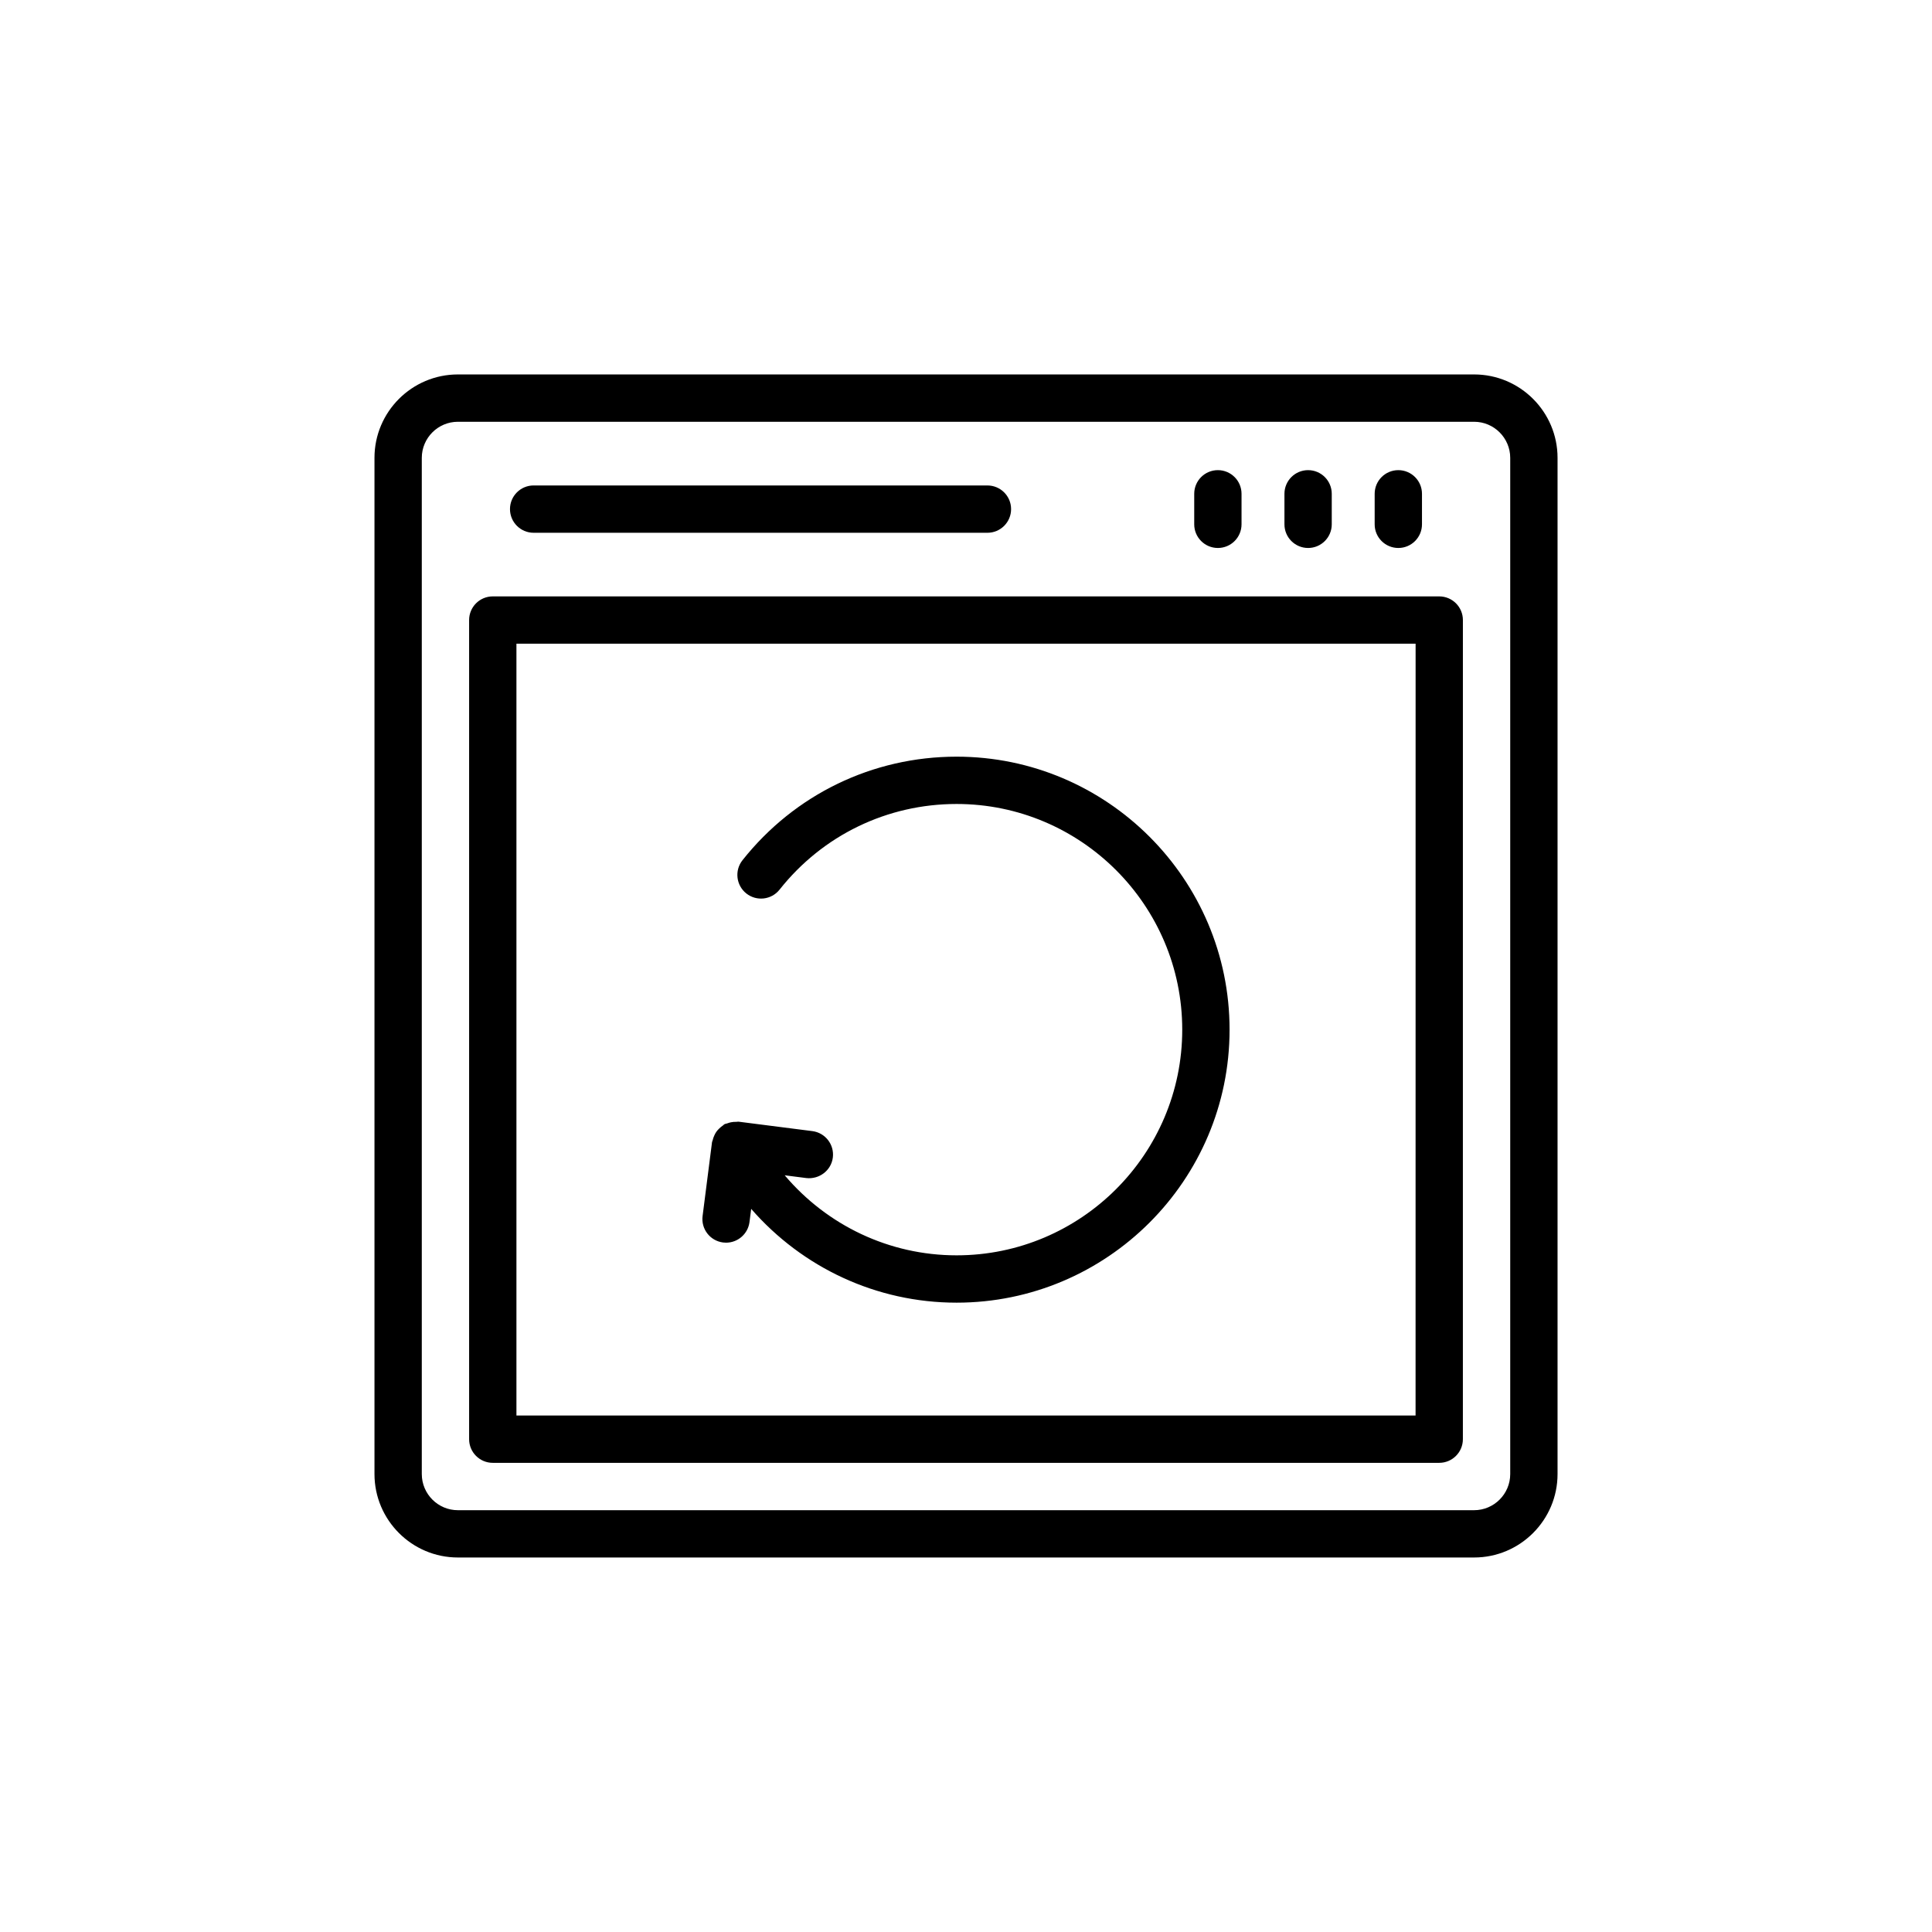 <?xml version="1.0" encoding="UTF-8"?>
<!-- Uploaded to: ICON Repo, www.svgrepo.com, Generator: ICON Repo Mixer Tools -->
<svg fill="#000000" width="800px" height="800px" version="1.1" viewBox="144 144 512 512" xmlns="http://www.w3.org/2000/svg">
 <g>
  <path d="m514.57 289.22c3.465 0 6.269-2.805 6.269-6.269v-8.09c0-3.465-2.809-6.269-6.269-6.269-3.465 0-6.269 2.805-6.269 6.269v8.09c-0.004 3.465 2.805 6.269 6.269 6.269z"/>
  <path d="m490.66 289.22c3.465 0 6.269-2.805 6.269-6.269v-8.09c0-3.465-2.809-6.269-6.269-6.269-3.465 0-6.269 2.805-6.269 6.269v8.09c0 3.465 2.805 6.269 6.269 6.269z"/>
  <path d="m466.75 289.22c3.465 0 6.269-2.805 6.269-6.269v-8.09c0-3.465-2.809-6.269-6.269-6.269-3.465 0-6.269 2.805-6.269 6.269v8.09c0 3.465 2.809 6.269 6.269 6.269z"/>
  <path d="m285.42 285.19h120.26c3.465 0 6.269-2.805 6.269-6.269 0-3.465-2.809-6.269-6.269-6.269l-120.26-0.004c-3.465 0-6.269 2.805-6.269 6.269 0 3.469 2.809 6.273 6.269 6.273z"/>
  <path d="m534.65 243.23h-269.3c-12.191 0-22.109 9.914-22.109 22.105v269.3c0 12.199 9.918 22.117 22.109 22.117h269.3c12.195 0 22.117-9.922 22.117-22.117v-269.3c0-12.191-9.922-22.105-22.117-22.105zm9.574 291.41c0 5.277-4.297 9.578-9.574 9.578h-269.3c-5.277 0-9.57-4.301-9.57-9.578v-269.3c0-5.273 4.293-9.566 9.57-9.566h269.3c5.277 0 9.574 4.293 9.574 9.566z"/>
  <path d="m525.41 302.05h-250.82c-3.465 0-6.269 2.805-6.269 6.269v217.08c0 3.465 2.809 6.269 6.269 6.269h250.82c3.465 0 6.269-2.805 6.269-6.269l0.004-217.08c0-3.465-2.809-6.269-6.273-6.269zm-6.269 217.08h-238.28v-204.54h238.29z"/>
  <path d="m335.61 473.27c0.27 0.031 0.539 0.051 0.805 0.051 3.109 0 5.805-2.309 6.211-5.473l0.445-3.484c13.566 15.562 33.195 24.855 54.43 24.855 39.895 0 72.348-32.457 72.348-72.344 0-39.895-32.457-72.352-72.348-72.352-22.238 0-42.918 10.008-56.734 27.445-2.152 2.715-1.691 6.656 1.02 8.812 2.715 2.148 6.66 1.695 8.809-1.023 11.426-14.422 28.523-22.695 46.906-22.695 32.98 0 59.805 26.828 59.805 59.809 0 32.977-26.828 59.805-59.805 59.805-17.848 0-34.316-7.949-45.547-21.211l5.738 0.734c3.422 0.375 6.574-1.992 7.016-5.426 0.438-3.434-1.992-6.578-5.43-7.019l-19.574-2.5c-0.195-0.023-0.375 0.051-0.566 0.047-0.473-0.02-0.93 0.02-1.406 0.113-0.355 0.07-0.684 0.172-1.016 0.297-0.234 0.09-0.484 0.09-0.715 0.211-0.191 0.102-0.305 0.273-0.48 0.391-0.316 0.207-0.59 0.441-0.863 0.703-0.316 0.301-0.602 0.602-0.844 0.953-0.215 0.309-0.375 0.637-0.531 0.984-0.18 0.398-0.324 0.789-0.414 1.215-0.039 0.18-0.148 0.324-0.172 0.508l-2.5 19.57c-0.449 3.438 1.98 6.582 5.414 7.023z"/>
 </g>
</svg>